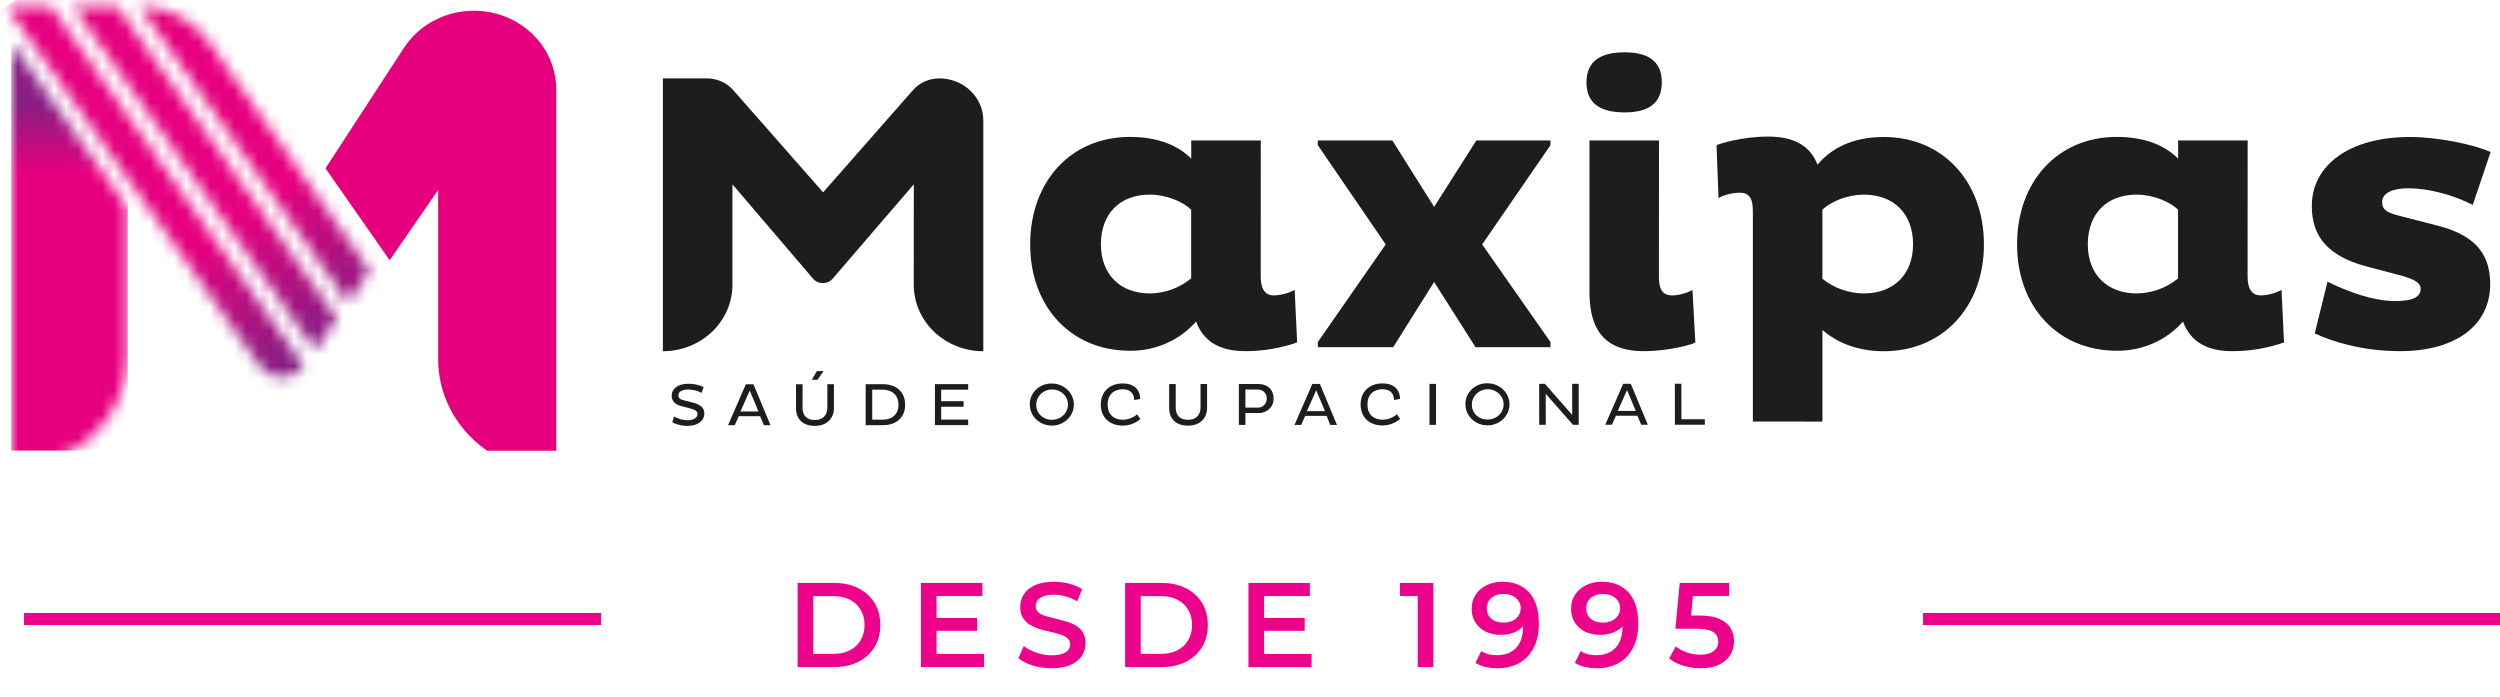 <svg width="208" height="58" viewBox="0 0 208 58" fill="none" xmlns="http://www.w3.org/2000/svg">
<g clip-path="url(#clip0_3469_2815)">
<mask id="mask0_3469_2815" style="mask-type:luminance" maskUnits="userSpaceOnUse" x="0" y="3" width="11" height="36">
<path d="M0.931 38.895C3.502 38.894 5.968 37.919 7.786 36.182C9.604 34.446 10.625 32.091 10.625 29.635V17.295L0.928 3.521L0.931 38.895Z" fill="white"/>
</mask>
<g mask="url(#mask0_3469_2815)">
<path d="M10.629 3.516H0.932V38.895H10.629V3.516Z" fill="url(#paint0_linear_3469_2815)"/>
</g>
<mask id="mask1_3469_2815" style="mask-type:luminance" maskUnits="userSpaceOnUse" x="0" y="0" width="31" height="32">
<path d="M0.539 0.526L21.622 30.47C21.825 30.757 22.099 30.992 22.42 31.154C22.741 31.316 23.099 31.399 23.462 31.398C23.825 31.396 24.181 31.309 24.501 31.144C24.82 30.979 25.091 30.742 25.291 30.453L4.229 0.526H0.539ZM6.065 0.526L26.207 29.139L28.03 26.496L9.75 0.534L6.065 0.526ZM28.941 25.174L30.764 22.532L17.329 3.446C16.696 2.547 15.842 1.811 14.842 1.302C13.841 0.793 12.725 0.526 11.591 0.526L28.941 25.174Z" fill="white"/>
</mask>
<g mask="url(#mask1_3469_2815)">
<path d="M20.56 -13.136L-14.906 11.057L10.758 45.364L46.224 21.172L20.56 -13.136Z" fill="url(#paint1_linear_3469_2815)"/>
</g>
<path d="M56.692 33.788C56.172 33.664 55.883 33.368 55.883 32.922C55.883 32.39 56.324 31.928 57.289 31.928C57.722 31.926 58.15 32.019 58.54 32.199L58.373 32.689C58.034 32.509 57.654 32.413 57.266 32.409C56.694 32.409 56.442 32.625 56.442 32.887C56.442 33.148 56.608 33.239 56.926 33.313L57.633 33.493C58.263 33.653 58.6 33.914 58.6 34.395C58.6 35.032 58.018 35.438 57.172 35.438C56.742 35.434 56.32 35.333 55.938 35.144L56.07 34.647C56.404 34.845 56.789 34.955 57.182 34.965C57.703 34.965 58.033 34.76 58.033 34.443C58.033 34.202 57.806 34.073 57.407 33.978L56.692 33.788Z" fill="#1D1D1B"/>
<path d="M62.056 31.971H62.687L64.107 35.378H63.558L63.241 34.627H61.463L61.129 35.379H60.572L62.056 31.971ZM61.603 34.234H63.104L62.379 32.495L61.603 34.234Z" fill="#1D1D1B"/>
<path d="M66.772 33.933C66.772 34.545 67.106 34.946 67.796 34.944C68.487 34.943 68.836 34.513 68.836 33.927V31.968H69.383V33.968C69.383 34.755 68.844 35.432 67.798 35.433C66.752 35.435 66.228 34.822 66.228 33.97V31.971H66.776L66.772 33.933ZM68.015 31.601H67.543L67.968 30.875H68.519L68.015 31.601Z" fill="#1D1D1B"/>
<path d="M72.023 31.966H73.473C74.527 31.966 75.308 32.566 75.308 33.673C75.308 34.78 74.522 35.374 73.473 35.374H72.023V31.966ZM72.57 32.421V34.917H73.453C74.214 34.917 74.756 34.474 74.754 33.673C74.753 32.872 74.212 32.425 73.453 32.42L72.57 32.421Z" fill="#1D1D1B"/>
<path d="M77.787 35.37L77.785 31.962L80.552 31.96V32.422L78.304 32.423L78.306 33.381L80.171 33.379V33.841H78.306V34.91L80.554 34.908V35.37H77.787Z" fill="#1D1D1B"/>
<path d="M87.513 31.908C87.876 31.908 88.23 32.01 88.532 32.203C88.834 32.395 89.069 32.669 89.208 32.989C89.347 33.309 89.383 33.662 89.312 34.002C89.241 34.341 89.067 34.654 88.81 34.898C88.554 35.144 88.227 35.31 87.871 35.378C87.515 35.446 87.146 35.411 86.811 35.278C86.475 35.146 86.189 34.921 85.987 34.633C85.786 34.345 85.678 34.006 85.678 33.66C85.673 33.428 85.717 33.198 85.807 32.983C85.897 32.769 86.032 32.573 86.204 32.41C86.375 32.246 86.58 32.117 86.805 32.031C87.029 31.945 87.27 31.903 87.513 31.908ZM87.513 34.924C87.775 34.929 88.033 34.858 88.254 34.722C88.474 34.586 88.647 34.391 88.75 34.16C88.853 33.93 88.883 33.675 88.834 33.429C88.786 33.183 88.661 32.956 88.477 32.777C88.292 32.599 88.057 32.477 87.799 32.427C87.542 32.377 87.275 32.401 87.032 32.497C86.79 32.592 86.583 32.755 86.437 32.963C86.291 33.172 86.214 33.417 86.215 33.668C86.209 33.833 86.238 33.997 86.301 34.151C86.364 34.305 86.459 34.445 86.58 34.563C86.702 34.681 86.847 34.773 87.007 34.836C87.168 34.898 87.34 34.928 87.513 34.924Z" fill="#1D1D1B"/>
<path d="M94.882 34.861C94.482 35.21 93.961 35.407 93.419 35.413C92.363 35.413 91.584 34.762 91.584 33.661C91.584 32.561 92.355 31.901 93.409 31.901C94.325 31.901 94.848 32.392 94.87 33.188L94.37 33.289C94.353 32.728 94.036 32.387 93.402 32.387C92.663 32.387 92.155 32.854 92.155 33.661C92.155 34.469 92.665 34.924 93.425 34.924C93.866 34.914 94.287 34.752 94.611 34.467L94.882 34.861Z" fill="#1D1D1B"/>
<path d="M97.82 33.916C97.82 34.527 98.146 34.929 98.843 34.929C99.54 34.929 99.884 34.497 99.884 33.911V31.95H100.429V33.949C100.429 34.745 99.889 35.414 98.845 35.414C97.8 35.414 97.273 34.804 97.273 33.952V31.952H97.82V33.916Z" fill="#1D1D1B"/>
<path d="M103.072 31.948H104.688C105.37 31.948 105.961 32.332 105.961 33.165C105.966 33.325 105.937 33.484 105.875 33.633C105.812 33.782 105.719 33.917 105.599 34.029C105.48 34.142 105.338 34.23 105.181 34.287C105.025 34.345 104.858 34.371 104.69 34.364H103.619V35.357H103.072V31.948ZM103.619 32.404V33.915H104.607C104.711 33.92 104.814 33.904 104.912 33.869C105.009 33.834 105.097 33.779 105.171 33.709C105.245 33.64 105.303 33.556 105.342 33.464C105.38 33.371 105.398 33.272 105.394 33.173C105.402 33.072 105.388 32.97 105.351 32.875C105.315 32.779 105.257 32.693 105.182 32.62C105.108 32.548 105.018 32.492 104.918 32.456C104.819 32.42 104.713 32.405 104.607 32.412L103.619 32.404Z" fill="#1D1D1B"/>
<path d="M109.187 31.945H109.816L111.236 35.352H110.683L110.37 34.6H108.594L108.26 35.352H107.703L109.187 31.945ZM108.732 34.205H110.233L109.508 32.466L108.732 34.205Z" fill="#1D1D1B"/>
<path d="M116.492 34.849C116.091 35.198 115.57 35.395 115.028 35.401C113.972 35.401 113.201 34.75 113.201 33.65C113.201 32.549 113.97 31.898 115.026 31.898C115.94 31.898 116.466 32.386 116.486 33.184L115.985 33.285C115.97 32.724 115.652 32.383 115.019 32.383C114.279 32.383 113.77 32.85 113.772 33.657C113.773 34.465 114.272 34.922 115.041 34.92C115.482 34.911 115.904 34.749 116.229 34.465L116.492 34.849Z" fill="#1D1D1B"/>
<path d="M119.477 31.939H118.932V35.348H119.477V31.939Z" fill="#1D1D1B"/>
<path d="M123.757 31.888C124.12 31.888 124.475 31.991 124.777 32.183C125.078 32.376 125.313 32.65 125.452 32.97C125.591 33.29 125.627 33.642 125.556 33.982C125.486 34.322 125.311 34.634 125.054 34.879C124.798 35.124 124.471 35.291 124.115 35.358C123.759 35.426 123.39 35.391 123.055 35.259C122.72 35.126 122.433 34.902 122.232 34.614C122.03 34.325 121.922 33.987 121.922 33.64C121.917 33.409 121.961 33.179 122.051 32.964C122.142 32.749 122.277 32.554 122.448 32.39C122.62 32.227 122.824 32.098 123.049 32.011C123.274 31.925 123.515 31.883 123.757 31.888ZM123.757 34.905C124.02 34.91 124.278 34.84 124.498 34.704C124.719 34.568 124.892 34.372 124.996 34.142C125.1 33.911 125.129 33.657 125.08 33.41C125.032 33.164 124.908 32.937 124.723 32.758C124.539 32.58 124.303 32.458 124.046 32.407C123.789 32.357 123.522 32.382 123.279 32.477C123.036 32.573 122.829 32.735 122.683 32.944C122.537 33.152 122.46 33.397 122.461 33.648C122.455 33.813 122.483 33.978 122.546 34.132C122.609 34.286 122.704 34.426 122.825 34.544C122.947 34.661 123.092 34.754 123.252 34.816C123.412 34.878 123.584 34.908 123.757 34.905Z" fill="#1D1D1B"/>
<path d="M128.604 32.767L128.606 35.343H128.062L128.059 31.936L128.535 31.934L130.806 34.519L130.804 31.934L131.349 31.933L131.351 35.341L130.874 35.343L128.604 32.767Z" fill="#1D1D1B"/>
<path d="M135.049 31.931H135.68L137.099 35.339H136.549L136.232 34.587H134.447L134.114 35.339H133.557L135.049 31.931ZM134.595 34.192H136.097L135.371 32.453L134.595 34.192Z" fill="#1D1D1B"/>
<path d="M139.35 35.338L139.348 31.929L139.893 31.928L139.895 34.881H141.843V35.336L139.35 35.338Z" fill="#1D1D1B"/>
<path d="M33.614 3.972L27.082 14.006L32.419 21.652L36.454 15.805V29.889C36.454 31.122 36.708 32.342 37.202 33.48C37.696 34.619 38.419 35.653 39.332 36.524C40.244 37.396 41.327 38.087 42.52 38.558C43.712 39.03 44.99 39.272 46.28 39.272V7.459C46.286 6.035 45.805 4.649 44.911 3.51C44.017 2.37 42.759 1.541 41.326 1.147C39.894 0.752 38.366 0.815 36.974 1.325C35.582 1.835 34.402 2.764 33.614 3.972Z" fill="#E6007E"/>
<path d="M76.028 15.335L69.278 23.187C69.179 23.303 69.055 23.396 68.914 23.459C68.773 23.523 68.619 23.556 68.463 23.556C68.307 23.556 68.152 23.523 68.011 23.459C67.871 23.396 67.746 23.303 67.647 23.187L60.939 15.335V23.697C60.939 25.162 60.329 26.568 59.244 27.604C58.159 28.64 56.687 29.222 55.152 29.222V6.522H58.812C59.23 6.522 59.643 6.61 60.022 6.778C60.401 6.947 60.737 7.193 61.005 7.499L68.483 16.003L75.959 7.499C76.227 7.193 76.563 6.947 76.942 6.778C77.321 6.61 77.734 6.522 78.152 6.522C78.632 6.522 79.108 6.612 79.552 6.788C79.996 6.963 80.4 7.221 80.74 7.545C81.079 7.869 81.349 8.254 81.533 8.678C81.717 9.102 81.811 9.557 81.811 10.015V29.222C81.052 29.222 80.299 29.079 79.597 28.802C78.895 28.524 78.257 28.117 77.72 27.604C77.183 27.091 76.757 26.482 76.466 25.811C76.175 25.141 76.025 24.423 76.025 23.697L76.028 15.335Z" fill="#1D1D1B"/>
<path d="M104.891 23C104.891 23.855 105.131 24.579 105.992 24.579C106.596 24.558 107.187 24.4 107.715 24.118L107.922 28.492C106.542 28.972 105.085 29.217 103.617 29.217C101.55 29.217 100.137 28.46 99.517 26.75C98.846 27.52 98.004 28.137 97.052 28.558C96.1 28.979 95.061 29.193 94.013 29.183C89.087 29.183 85.711 25.499 85.711 20.335C85.711 15.107 89.087 11.391 94.013 11.391C96.251 11.391 97.972 12.048 99.11 13.2V11.687H104.896L104.891 23ZM99.105 17.442C98.381 16.752 97.003 16.193 95.66 16.193C93.145 16.193 91.596 17.803 91.596 20.334C91.596 22.801 93.18 24.413 95.66 24.413C96.928 24.4 98.149 23.957 99.105 23.163V17.442Z" fill="#1D1D1B"/>
<path d="M128.999 12.081L123.316 20.336L128.999 28.459V28.887H122.764L119.32 23.461L115.911 28.887H109.643V28.459L115.29 20.336L109.643 12.081V11.685H115.842L119.32 17.211L122.834 11.685H128.999V12.081Z" fill="#1D1D1B"/>
<path d="M135.163 4.353C137.023 4.353 138.262 5.01 138.262 6.852C138.262 8.693 137.023 9.352 135.163 9.352C133.268 9.352 131.994 8.694 131.994 6.852C131.994 5.009 133.268 4.353 135.163 4.353ZM138.022 23C138.022 23.856 138.189 24.579 139.125 24.579C139.847 24.579 140.709 24.217 140.813 24.119L141.053 28.492C140.915 28.624 138.918 29.217 136.748 29.217C133.889 29.217 132.245 27.834 132.245 24.349V11.687H138.03L138.022 23Z" fill="#1D1D1B"/>
<path d="M145.839 35.07V17.613C145.839 16.691 145.672 16.033 144.738 16.033C144.014 16.033 143.153 16.329 142.981 16.494L142.814 12.086C142.953 11.989 144.916 11.363 147.086 11.363C149.118 11.363 150.564 12.021 151.22 13.698C152.355 12.351 154.112 11.397 156.724 11.397C161.649 11.397 165.063 15.113 165.063 20.342C165.063 25.505 161.654 29.223 156.724 29.223C154.555 29.223 152.797 28.498 151.627 27.447V35.076L145.839 35.07ZM151.625 17.441V23.197C152.59 23.973 153.808 24.403 155.069 24.414C157.549 24.414 159.167 22.836 159.167 20.335C159.167 17.803 157.584 16.194 155.069 16.194C153.735 16.194 152.349 16.753 151.625 17.443" fill="#1D1D1B"/>
<path d="M187 23C187 23.855 187.24 24.579 188.101 24.579C188.705 24.558 189.296 24.4 189.824 24.118L190.031 28.492C188.651 28.972 187.194 29.217 185.726 29.217C183.659 29.217 182.246 28.46 181.626 26.75C180.955 27.52 180.113 28.137 179.161 28.558C178.209 28.979 177.171 29.193 176.122 29.183C171.196 29.183 167.82 25.499 167.82 20.335C167.82 15.107 171.196 11.391 176.122 11.391C178.36 11.391 180.081 12.048 181.219 13.2V11.687H187.005L187 23ZM181.214 17.442C180.49 16.752 179.112 16.193 177.77 16.193C175.255 16.193 173.705 17.803 173.705 20.334C173.705 22.801 175.289 24.413 177.77 24.413C179.037 24.4 180.258 23.957 181.214 23.163V17.442Z" fill="#1D1D1B"/>
<path d="M205.735 17.046C204.047 16.193 202.049 15.665 200.361 15.665C199.194 15.665 198.193 15.995 198.193 16.817C198.193 17.475 198.641 17.704 199.674 17.968L202.878 18.79C206.149 19.646 207.183 21.323 207.183 23.658C207.183 26.979 204.428 29.216 199.677 29.216C196.508 29.216 193.961 28.393 192.584 27.735L193.651 23.435C195.304 24.258 197.439 25.047 199.265 25.047C200.6 25.047 201.4 24.784 201.4 24.027C201.4 23.468 200.711 23.172 199.574 22.876L196.717 22.119C193.788 21.297 192.342 19.752 192.342 17.153C192.342 13.733 195.476 11.398 200.504 11.398C202.882 11.398 205.809 12.023 207.22 12.649L205.735 17.046Z" fill="#1D1D1B"/>
</g>
<rect x="2" y="51" width="48" height="1" fill="#ED028C"/>
<path d="M66.359 55.5V48.5H69.419C70.179 48.5 70.846 48.647 71.419 48.94C71.992 49.233 72.439 49.64 72.759 50.16C73.079 50.68 73.239 51.293 73.239 52C73.239 52.7 73.079 53.313 72.759 53.84C72.439 54.36 71.992 54.767 71.419 55.06C70.846 55.353 70.179 55.5 69.419 55.5H66.359ZM67.659 54.4H69.359C69.886 54.4 70.339 54.3 70.719 54.1C71.106 53.9 71.402 53.62 71.609 53.26C71.822 52.9 71.929 52.48 71.929 52C71.929 51.513 71.822 51.093 71.609 50.74C71.402 50.38 71.106 50.1 70.719 49.9C70.339 49.7 69.886 49.6 69.359 49.6H67.659V54.4ZM77.821 51.41H81.301V52.48H77.821V51.41ZM77.921 54.41H81.871V55.5H76.621V48.5H81.731V49.59H77.921V54.41ZM87.49 55.6C86.943 55.6 86.42 55.523 85.92 55.37C85.42 55.21 85.023 55.007 84.73 54.76L85.18 53.75C85.46 53.97 85.806 54.153 86.22 54.3C86.633 54.447 87.056 54.52 87.49 54.52C87.856 54.52 88.153 54.48 88.38 54.4C88.606 54.32 88.773 54.213 88.88 54.08C88.987 53.94 89.04 53.783 89.04 53.61C89.04 53.397 88.963 53.227 88.81 53.1C88.656 52.967 88.457 52.863 88.21 52.79C87.97 52.71 87.7 52.637 87.4 52.57C87.106 52.503 86.81 52.427 86.51 52.34C86.216 52.247 85.947 52.13 85.7 51.99C85.46 51.843 85.263 51.65 85.11 51.41C84.957 51.17 84.88 50.863 84.88 50.49C84.88 50.11 84.98 49.763 85.18 49.45C85.386 49.13 85.697 48.877 86.11 48.69C86.53 48.497 87.06 48.4 87.7 48.4C88.12 48.4 88.537 48.453 88.95 48.56C89.363 48.667 89.723 48.82 90.03 49.02L89.62 50.03C89.306 49.843 88.983 49.707 88.65 49.62C88.317 49.527 87.996 49.48 87.69 49.48C87.33 49.48 87.037 49.523 86.81 49.61C86.59 49.697 86.427 49.81 86.32 49.95C86.22 50.09 86.17 50.25 86.17 50.43C86.17 50.643 86.243 50.817 86.39 50.95C86.543 51.077 86.74 51.177 86.98 51.25C87.227 51.323 87.5 51.397 87.8 51.47C88.1 51.537 88.397 51.613 88.69 51.7C88.99 51.787 89.26 51.9 89.5 52.04C89.746 52.18 89.943 52.37 90.09 52.61C90.243 52.85 90.32 53.153 90.32 53.52C90.32 53.893 90.216 54.24 90.01 54.56C89.81 54.873 89.5 55.127 89.08 55.32C88.66 55.507 88.13 55.6 87.49 55.6ZM93.609 55.5V48.5H96.669C97.429 48.5 98.096 48.647 98.669 48.94C99.242 49.233 99.689 49.64 100.009 50.16C100.329 50.68 100.489 51.293 100.489 52C100.489 52.7 100.329 53.313 100.009 53.84C99.689 54.36 99.242 54.767 98.669 55.06C98.096 55.353 97.429 55.5 96.669 55.5H93.609ZM94.909 54.4H96.609C97.136 54.4 97.589 54.3 97.969 54.1C98.356 53.9 98.652 53.62 98.859 53.26C99.072 52.9 99.179 52.48 99.179 52C99.179 51.513 99.072 51.093 98.859 50.74C98.652 50.38 98.356 50.1 97.969 49.9C97.589 49.7 97.136 49.6 96.609 49.6H94.909V54.4ZM105.071 51.41H108.551V52.48H105.071V51.41ZM105.171 54.41H109.121V55.5H103.871V48.5H108.981V49.59H105.171V54.41ZM117.954 55.5V49L118.524 49.59H116.474V48.5H119.254V55.5H117.954ZM125.002 48.4C125.642 48.4 126.185 48.537 126.632 48.81C127.085 49.077 127.432 49.467 127.672 49.98C127.912 50.493 128.032 51.127 128.032 51.88C128.032 52.68 127.885 53.357 127.592 53.91C127.305 54.463 126.905 54.883 126.392 55.17C125.879 55.457 125.282 55.6 124.602 55.6C124.249 55.6 123.912 55.563 123.592 55.49C123.272 55.417 122.995 55.303 122.762 55.15L123.242 54.17C123.435 54.297 123.645 54.387 123.872 54.44C124.099 54.487 124.332 54.51 124.572 54.51C125.232 54.51 125.755 54.307 126.142 53.9C126.529 53.493 126.722 52.893 126.722 52.1C126.722 51.973 126.719 51.827 126.712 51.66C126.705 51.487 126.682 51.313 126.642 51.14L127.042 51.58C126.929 51.853 126.765 52.083 126.552 52.27C126.339 52.45 126.089 52.587 125.802 52.68C125.515 52.773 125.199 52.82 124.852 52.82C124.399 52.82 123.989 52.733 123.622 52.56C123.262 52.38 122.975 52.13 122.762 51.81C122.549 51.483 122.442 51.103 122.442 50.67C122.442 50.203 122.555 49.803 122.782 49.47C123.009 49.13 123.315 48.867 123.702 48.68C124.095 48.493 124.529 48.4 125.002 48.4ZM125.072 49.42C124.805 49.42 124.569 49.47 124.362 49.57C124.155 49.663 123.992 49.8 123.872 49.98C123.759 50.153 123.702 50.363 123.702 50.61C123.702 50.977 123.829 51.267 124.082 51.48C124.335 51.693 124.675 51.8 125.102 51.8C125.382 51.8 125.629 51.75 125.842 51.65C126.055 51.543 126.222 51.4 126.342 51.22C126.462 51.033 126.522 50.827 126.522 50.6C126.522 50.38 126.465 50.183 126.352 50.01C126.239 49.83 126.075 49.687 125.862 49.58C125.649 49.473 125.385 49.42 125.072 49.42ZM133.272 48.4C133.912 48.4 134.455 48.537 134.902 48.81C135.355 49.077 135.702 49.467 135.942 49.98C136.182 50.493 136.302 51.127 136.302 51.88C136.302 52.68 136.155 53.357 135.862 53.91C135.575 54.463 135.175 54.883 134.662 55.17C134.148 55.457 133.552 55.6 132.872 55.6C132.518 55.6 132.182 55.563 131.862 55.49C131.542 55.417 131.265 55.303 131.032 55.15L131.512 54.17C131.705 54.297 131.915 54.387 132.142 54.44C132.368 54.487 132.602 54.51 132.842 54.51C133.502 54.51 134.025 54.307 134.412 53.9C134.798 53.493 134.992 52.893 134.992 52.1C134.992 51.973 134.988 51.827 134.982 51.66C134.975 51.487 134.952 51.313 134.912 51.14L135.312 51.58C135.198 51.853 135.035 52.083 134.822 52.27C134.608 52.45 134.358 52.587 134.072 52.68C133.785 52.773 133.468 52.82 133.122 52.82C132.668 52.82 132.258 52.733 131.892 52.56C131.532 52.38 131.245 52.13 131.032 51.81C130.818 51.483 130.712 51.103 130.712 50.67C130.712 50.203 130.825 49.803 131.052 49.47C131.278 49.13 131.585 48.867 131.972 48.68C132.365 48.493 132.798 48.4 133.272 48.4ZM133.342 49.42C133.075 49.42 132.838 49.47 132.632 49.57C132.425 49.663 132.262 49.8 132.142 49.98C132.028 50.153 131.972 50.363 131.972 50.61C131.972 50.977 132.098 51.267 132.352 51.48C132.605 51.693 132.945 51.8 133.372 51.8C133.652 51.8 133.898 51.75 134.112 51.65C134.325 51.543 134.492 51.4 134.612 51.22C134.732 51.033 134.792 50.827 134.792 50.6C134.792 50.38 134.735 50.183 134.622 50.01C134.508 49.83 134.345 49.687 134.132 49.58C133.918 49.473 133.655 49.42 133.342 49.42ZM141.501 55.6C141.008 55.6 140.525 55.53 140.051 55.39C139.585 55.243 139.191 55.043 138.871 54.79L139.421 53.78C139.675 53.987 139.981 54.153 140.341 54.28C140.708 54.407 141.088 54.47 141.481 54.47C141.941 54.47 142.301 54.373 142.561 54.18C142.828 53.987 142.961 53.727 142.961 53.4C142.961 53.18 142.905 52.987 142.791 52.82C142.685 52.653 142.491 52.527 142.211 52.44C141.938 52.353 141.561 52.31 141.081 52.31H139.391L139.751 48.5H143.861V49.59H140.231L140.911 48.97L140.641 51.82L139.961 51.21H141.371C142.065 51.21 142.621 51.303 143.041 51.49C143.468 51.67 143.778 51.923 143.971 52.25C144.171 52.57 144.271 52.937 144.271 53.35C144.271 53.757 144.171 54.13 143.971 54.47C143.771 54.81 143.465 55.083 143.051 55.29C142.645 55.497 142.128 55.6 141.501 55.6Z" fill="#ED028C"/>
<rect x="160" y="51" width="48" height="1" fill="#ED028C"/>
<defs>
<linearGradient id="paint0_linear_3469_2815" x1="4.588" y1="8.652" x2="4.588" y2="20.391" gradientUnits="userSpaceOnUse">
<stop stop-color="#891E82"/>
<stop offset="0.49" stop-color="#E6007E"/>
<stop offset="1" stop-color="#E6007E"/>
</linearGradient>
<linearGradient id="paint1_linear_3469_2815" x1="25.997" y1="28.502" x2="12.18" y2="8.247" gradientUnits="userSpaceOnUse">
<stop stop-color="#891E82"/>
<stop offset="0.49" stop-color="#E6007E"/>
<stop offset="1" stop-color="#E6007E"/>
</linearGradient>
<clipPath id="clip0_3469_2815">
<rect width="208" height="37.5" fill="white"/>
</clipPath>
</defs>
</svg>
